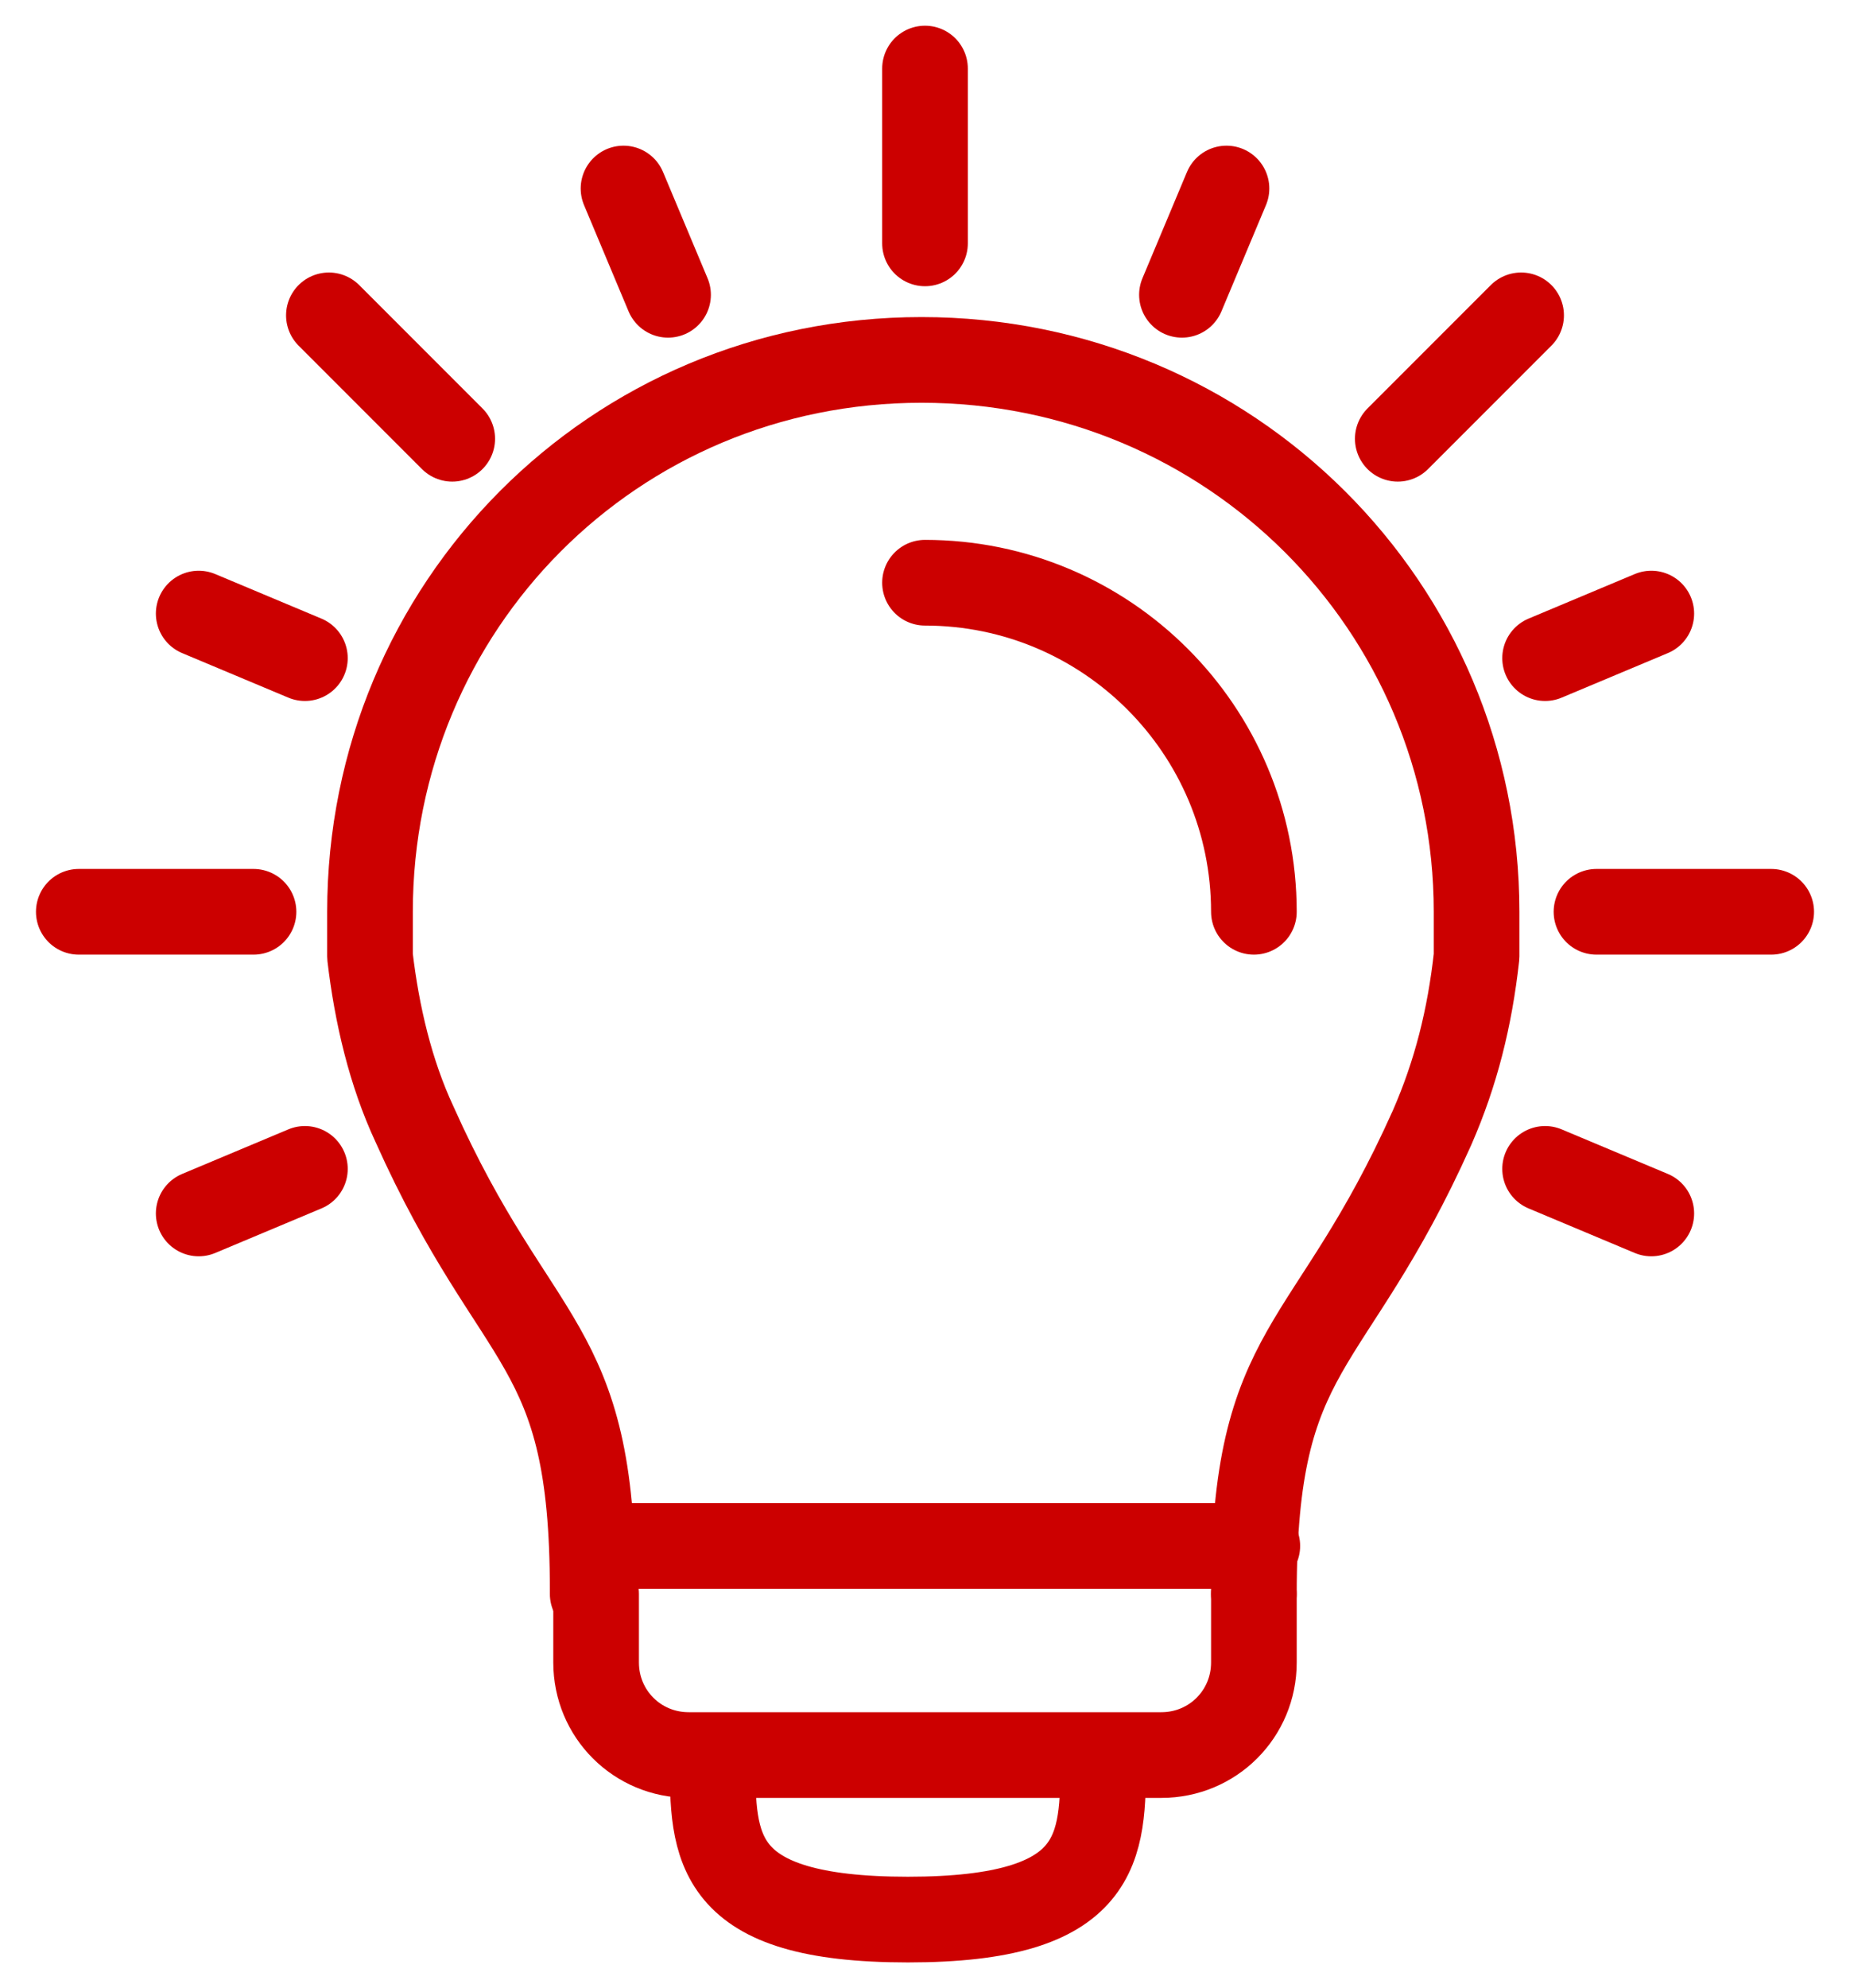 <svg xmlns="http://www.w3.org/2000/svg" xmlns:xlink="http://www.w3.org/1999/xlink" id="Layer_1" x="0px" y="0px" viewBox="0 0 54 58" style="enable-background:new 0 0 54 58;" xml:space="preserve"><style type="text/css">	.st0{fill:none;stroke:#CC0000;stroke-width:2.5;stroke-linecap:round;stroke-linejoin:round;stroke-miterlimit:10;}</style><path class="st0" d="M36.6,46.5v2c0,1.5-1.2,2.7-2.7,2.7H20.1c-1.5,0-2.7-1.2-2.7-2.7v-2"></path><path class="st0" d="M32.2,51.3c0,2.6,0,4.7-5.7,4.7c-5.7,0-5.7-2.1-5.7-4.7"></path><path class="st0" d="M36.6,46.5L36.6,46.5c0-7.4,2.2-6.9,5.2-13.6c0.7-1.6,1.1-3.2,1.3-5l0-1.3c0-8.9-7.2-16.1-16.2-16.1 s-16.1,7.2-16.1,16.1l0,1.3c0.2,1.7,0.6,3.4,1.3,4.9c3,6.7,5.2,6.2,5.2,13.6v0.1"></path><path class="st0" d="M17.4,45.1h19.3"></path><path class="st0" d="M36.6,26.6c0-5.3-4.3-9.6-9.6-9.6"></path><path class="st0" d="M27,2v5.1"></path><path class="st0" d="M18.2,5.5l1.3,3.1"></path><path class="st0" d="M5.8,17.9l3.1,1.3"></path><path class="st0" d="M9.6,9.2l3.6,3.6"></path><path class="st0" d="M2.3,26.6h5.1"></path><path class="st0" d="M5.8,35.4l3.1-1.3"></path><path class="st0" d="M35.8,5.5l-1.3,3.1"></path><path class="st0" d="M48.2,17.9l-3.1,1.3"></path><path class="st0" d="M44.4,9.2l-3.6,3.6"></path><path class="st0" d="M51.7,26.6h-5.1"></path><path class="st0" d="M48.2,35.4l-3.1-1.3"></path></svg>